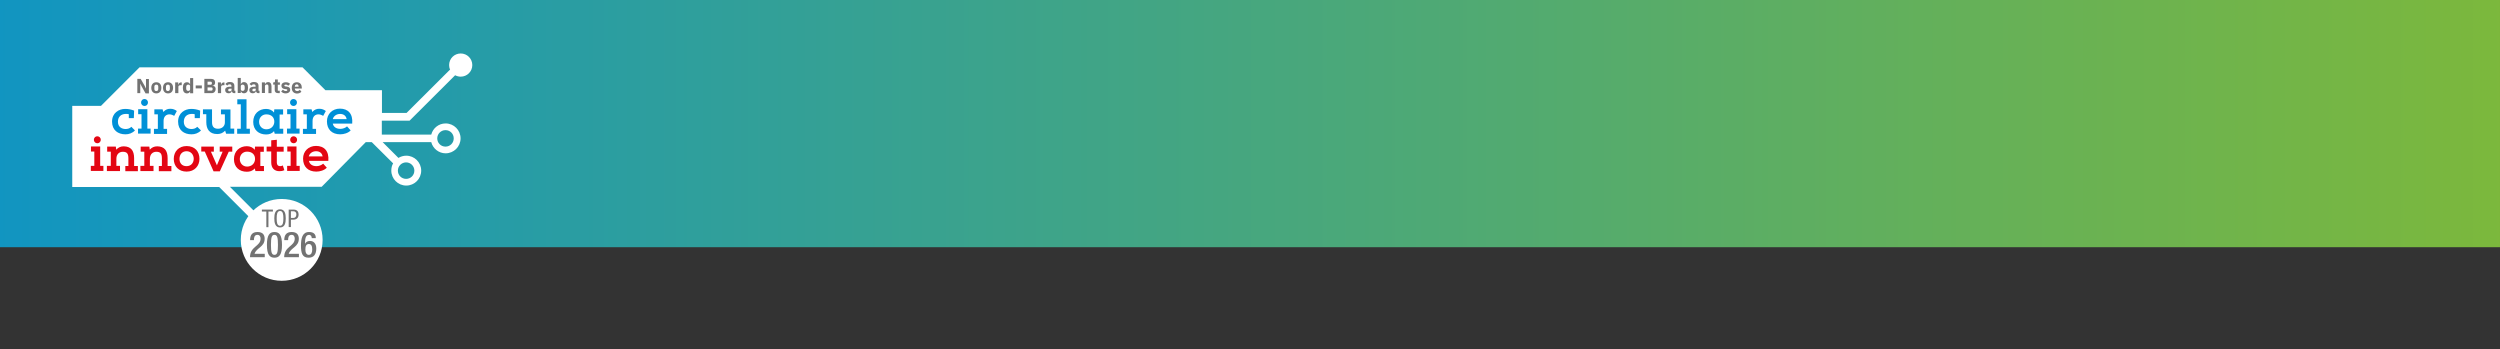 <svg xmlns="http://www.w3.org/2000/svg" xmlns:xlink="http://www.w3.org/1999/xlink" id="Laag_1" data-name="Laag 1" viewBox="0 0 1790.45 250"><rect x="0" y="0" width="1790.45" height="250" fill="#333333" stroke="none"/><defs><style>      .cls-1 {        fill: #727272;      }      .cls-2 {        fill: url(#Naamloos_verloop_3);        isolation: isolate;      }      .cls-3 {        fill: #fff;      }      .cls-4 {        fill: none;      }      .cls-5 {        fill: #e30613;      }      .cls-6 {        fill: #0090d7;      }      .cls-7 {        clip-path: url(#clippath);      }    </style><clipPath id="clippath"><rect class="cls-4" x="-.02" width="1790.46" height="250"></rect></clipPath><linearGradient id="Naamloos_verloop_3" data-name="Naamloos verloop 3" x1="-4.54" y1="86.56" x2="1796.67" y2="86.56" gradientUnits="userSpaceOnUse"><stop offset="0" stop-color="#1195c1"></stop><stop offset="1" stop-color="#7cb83c"></stop></linearGradient></defs><g class="cls-7"><g><rect class="cls-2" x="-4.54" y="-3.93" width="1801.22" height="180.97"></rect><rect class="cls-4" x="283.15" y="19.1" width="208" height="129.9"></rect><g><g><circle class="cls-3" cx="201.75" cy="171.8" r="29.3"></circle><g><path class="cls-1" d="M192.35,162.7h-1.6v-11.2h-3.2v-1.4h7.9v1.4h-3.2v11.2h.1Z"></path><path class="cls-1" d="M204.65,156.4c0,3.2-.6,6.5-4.1,6.5s-4.1-3.4-4.1-6.5.6-6.5,4.1-6.5,4.1,3.3,4.1,6.5ZM198.15,156.4c0,2.9.3,5.3,2.4,5.3s2.4-2.4,2.4-5.3-.3-5.3-2.4-5.3c-2.1.1-2.4,2.4-2.4,5.3Z"></path><path class="cls-1" d="M206.75,150.1h3.2c1.1,0,3.9,0,3.9,3.6,0,2.3-1.5,3.6-3.6,3.6h-1.9v5.3h-1.6v-12.5h0ZM208.25,156.1h1.9c1.1,0,2.1-.8,2.1-2.5,0-1.4-.7-2.3-2.2-2.3h-1.7v4.8h-.1Z"></path></g></g><g><path class="cls-4" d="M284.95,122.2c0,3.3,2.6,5.9,5.9,5.9s5.9-2.6,5.9-5.9-2.6-5.9-5.9-5.9-5.9,2.7-5.9,5.9Z"></path><path class="cls-4" d="M319.05,105c3.3,0,5.9-2.6,5.9-5.9s-2.6-5.9-5.9-5.9-5.9,2.6-5.9,5.9,2.7,5.9,5.9,5.9Z"></path><path class="cls-3" d="M184.15,153.3l-15.3-15.3-4.2-4.2h65.7l31.6-32h4.3l15.3,15.2c-.9,1.5-1.3,3.3-1.3,5.2,0,5.9,4.8,10.7,10.7,10.7s10.7-4.8,10.7-10.7-4.8-10.7-10.7-10.7c-2,0-4,.6-5.6,1.6l-11.3-11.3h34.8c1.2,4.6,5.4,8,10.3,8,5.9,0,10.7-4.8,10.7-10.7s-4.8-10.7-10.7-10.7c-5,0-9.1,3.4-10.3,8h-35.4v-10h19.9l32.6-32.5c1.2.6,2.5,1,4,1,4.6,0,8.3-3.7,8.3-8.3s-3.7-8.3-8.3-8.3-8.3,3.7-8.3,8.3c0,1.1.2,2.2.7,3.2l-31.2,31.1h-17.6v-16.3h-40.5l-16.4-16.4h-116.7l-27.6,27.6h-20.6v58.1h105.2l4.2,4.2,19.1,19.1M290.85,116.3c3.2,0,5.9,2.6,5.9,5.9s-2.6,5.9-5.9,5.9-5.9-2.6-5.9-5.9,2.7-5.9,5.9-5.9ZM319.05,93.2c3.3,0,5.9,2.6,5.9,5.9s-2.6,5.9-5.9,5.9-5.9-2.6-5.9-5.9,2.7-5.9,5.9-5.9Z"></path></g><g><path class="cls-1" d="M101.45,61.9l-1-2.1h0v6.9h-2.1v-10.2h2.4l2.8,4.9,1,2.1h0v-6.9h2.1v10.3h-2.4l-2.8-5Z"></path><path class="cls-1" d="M108.35,62.9c0-2.5,1.4-4,3.6-4s3.6,1.5,3.6,4-1.4,4-3.6,4-3.6-1.5-3.6-4ZM113.35,63.7v-1.6c0-1-.5-1.5-1.4-1.5s-1.4.6-1.4,1.5v1.6c0,1,.5,1.5,1.4,1.5s1.4-.6,1.4-1.5Z"></path><path class="cls-1" d="M116.75,62.9c0-2.5,1.4-4,3.6-4s3.6,1.5,3.6,4-1.4,4-3.6,4-3.6-1.5-3.6-4ZM121.65,63.7v-1.6c0-1-.5-1.5-1.4-1.5s-1.4.6-1.4,1.5v1.6c0,1,.5,1.5,1.4,1.5s1.4-.6,1.4-1.5Z"></path><path class="cls-1" d="M125.45,66.7v-7.7h2.2v1.7h.1c.2-.9.8-1.7,2-1.7h.4v2h-.5c-1.3,0-1.9.3-1.9,1.2v4.5h-2.3Z"></path><path class="cls-1" d="M136.15,65.4h0c-.3.8-1.1,1.5-2.2,1.5-2,0-3-1.4-3-4s1-4,3-4c1,0,1.9.6,2.1,1.5h.1v-4.5h2.2v10.9h-2.2v-1.4h0ZM136.15,64v-2.3c0-.7-.6-1.1-1.4-1.1s-1.4.6-1.4,1.6v1.3c0,1,.6,1.6,1.4,1.6s1.4-.4,1.4-1.1Z"></path><path class="cls-1" d="M140.15,63.3v-2.1h4.4v2.1h-4.4Z"></path><path class="cls-1" d="M146.35,56.5h5c1.7,0,2.7,1,2.7,2.6s-.9,2.2-1.9,2.2v.1c1,0,2.3.6,2.3,2.4,0,1.6-1.1,2.9-2.7,2.9h-5.4v-10.2h0ZM148.65,60.7h2.2c.6,0,.9-.4.9-.9v-.4c0-.6-.4-.9-.9-.9h-2.2v2.2ZM148.65,64.9h2.6c.6,0,1-.3,1-.9v-.5c0-.6-.4-.9-1-.9h-2.6v2.3Z"></path><path class="cls-1" d="M156.05,66.7v-7.7h2.2v1.7h.1c.2-.9.8-1.7,2-1.7h.4v2h-.5c-1.3,0-1.9.3-1.9,1.2v4.5h-2.3Z"></path><path class="cls-1" d="M167.55,66.7c-.8,0-1.3-.5-1.5-1.4h-.1c-.2,1-1.1,1.5-2.3,1.5-1.5,0-2.4-.9-2.4-2.3,0-1.6,1.3-2.4,3.3-2.4h1.2v-.5c0-.8-.4-1.2-1.3-1.2s-1.3.4-1.7.9l-1.3-1.1c.6-.9,1.5-1.5,3.1-1.5,2.2,0,3.3,1,3.3,2.8v3.5h.7v1.7s-1,0-1,0ZM165.85,64.4v-.9h-1.1c-.8,0-1.3.3-1.3.9v.2c0,.6.4.8,1,.8.8,0,1.4-.3,1.4-1h0Z"></path><path class="cls-1" d="M170.25,55.8h2.2v4.5h.1c.2-.9,1.1-1.5,2.1-1.5,2,0,3,1.4,3,4s-1,4-3,4c-1,0-1.9-.6-2.1-1.5h-.1v1.3h-2.2v-10.8ZM175.25,63.5v-1.3c0-1-.6-1.6-1.4-1.6s-1.4.4-1.4,1.1v2.3c0,.7.6,1.1,1.4,1.1s1.4-.6,1.4-1.6Z"></path><path class="cls-1" d="M184.85,66.7c-.8,0-1.3-.5-1.5-1.4h-.1c-.2,1-1.1,1.5-2.3,1.5-1.5,0-2.4-.9-2.4-2.3,0-1.6,1.3-2.4,3.3-2.4h1.2v-.5c0-.8-.4-1.2-1.3-1.2s-1.3.4-1.7.9l-1.3-1.1c.6-.9,1.5-1.5,3.1-1.5,2.2,0,3.3,1,3.3,2.8v3.5h.7v1.7s-1,0-1,0ZM183.15,64.4v-.9h-1.1c-.8,0-1.3.3-1.3.9v.2c0,.6.4.8,1,.8.8,0,1.4-.3,1.4-1h0Z"></path><path class="cls-1" d="M187.55,66.7v-7.7h2.2v1.3h.1c.3-.8.9-1.5,2.2-1.5,1.6,0,2.4,1.1,2.4,3.1v4.8h-2.2v-4.7c0-1-.3-1.5-1.1-1.5-.7,0-1.4.4-1.4,1.1v5h-2.2v.1Z"></path><path class="cls-1" d="M199.05,66.7c-1.5,0-2.3-.8-2.3-2.3v-3.8h-1.1v-1.6h.5c.6,0,.8-.3.8-.8v-1.3h2v2.1h1.5v1.7h-1.5v4.3h1.4v1.7h-1.3,0Z"></path><path class="cls-1" d="M201.35,65.5l1.3-1.3c.5.6,1.2,1,2,1,.9,0,1.1-.3,1.1-.7s-.2-.6-.8-.6l-.8-.1c-1.8-.2-2.6-1-2.6-2.4,0-1.5,1.2-2.5,3-2.5,1.6,0,2.4.4,3.2,1.2l-1.3,1.3c-.5-.5-1.1-.8-1.8-.8s-1,.3-1,.6c0,.4.2.6.8.7l.9.1c1.7.2,2.5,1,2.5,2.3,0,1.5-1.3,2.6-3.3,2.6-1.4,0-2.4-.5-3.2-1.4h0Z"></path><path class="cls-1" d="M208.95,62.9c0-2.4,1.3-4,3.6-4,2.6,0,3.6,1.9,3.6,3.9v.6h-5v.1c0,1,.5,1.7,1.7,1.7.9,0,1.4-.4,1.9-.9l1.1,1.4c-.7.8-1.8,1.3-3.2,1.3-2.4-.1-3.7-1.7-3.7-4.1h0ZM211.15,62v.1h2.7v-.1c0-.9-.4-1.6-1.3-1.6-.8,0-1.4.7-1.4,1.6Z"></path></g><g><path class="cls-5" d="M71.75,104.9v13.9h2.3v3.6h-9v-3.6h2.5v-10.3h-2.4v-3.6h6.6ZM67.25,100.1c0-1.6,1.2-2.5,2.4-2.5,1.3,0,2.5.9,2.5,2.5s-1.2,2.5-2.4,2.5c-1.3,0-2.5-.9-2.5-2.5Z"></path><path class="cls-5" d="M83.35,118.8h2.6v3.7h-9.4v-3.7h2.8v-10.2h-2.6v-3.6h6.2l.3,2.2c1.5-1.6,3.1-2.4,5.4-2.4,5,.1,7.4,2.9,7.4,8.5v5.6h2.7v3.7h-9v-3.7h2.2v-5.5c0-3.2-.9-4.7-4-4.7-2.5,0-4.6,1.7-4.6,5v5.1Z"></path><path class="cls-5" d="M107.35,118.8h2.6v3.7h-9.4v-3.7h2.8v-10.2h-2.6v-3.6h6.2l.3,2.2c1.5-1.6,3.1-2.4,5.4-2.4,5,.1,7.4,2.9,7.4,8.5v5.6h2.7v3.7h-9v-3.7h2.2v-5.5c0-3.2-.9-4.7-4-4.7-2.5,0-4.6,1.7-4.6,5v5.1Z"></path><path class="cls-5" d="M133.65,104.6c5.9,0,9.2,3.9,9.2,9.2,0,5-3.5,9.1-9.2,9.1s-9.2-3.8-9.2-9.1,3.6-9.2,9.2-9.2ZM133.65,108.3c-3.2,0-5.1,2.3-5.1,5.5,0,2.8,1.6,5.2,5,5.2s5.1-2.4,5.2-5.2c0-3.1-2.1-5.5-5.1-5.5h0Z"></path><path class="cls-5" d="M146.65,108.5h-2.5v-3.5h9v3.6h-2.1l4.3,9.8,4.1-9.8h-2.1v-3.6h9v3.6h-2.5l-6.4,14.1h-4.5l-6.3-14.2Z"></path><path class="cls-5" d="M189.05,118.9v3.6h-6.1l-.5-1.9c-1.6,1.9-3.6,2.4-5.7,2.4-5.2,0-9.2-3.2-9.2-9s4.1-9.3,9.2-9.3c2.4,0,4.4.9,5.7,2.6l.2-2.3h6.3v3.7h-2.5v10.2h2.6ZM171.75,113.9c0,3.1,2.2,5.4,5.2,5.4,3.4,0,5.5-2.3,5.7-5.1.2-3.1-1.8-5.6-5.7-5.6-2.9,0-5.2,2.2-5.2,5.3Z"></path><path class="cls-5" d="M198.25,100.1v5h4.9v3.5h-4.9v7.8c0,1.7.9,2.6,2.3,2.6.7,0,1.3-.1,2-.5l1.1,3.4c-1.2.5-2,.7-3.3.7-3.8.1-6.1-2.2-6.1-6.3v-7.8h-3.3v-3.5h3.3v-4.5s4-.4,4-.4Z"></path><path class="cls-5" d="M212.35,104.9v13.9h2.3v3.6h-9v-3.6h2.5v-10.3h-2.4v-3.6h6.6,0ZM207.85,100.1c0-1.6,1.2-2.5,2.4-2.5,1.3,0,2.5.9,2.5,2.5s-1.2,2.5-2.4,2.5c-1.3,0-2.5-.9-2.5-2.5Z"></path><path class="cls-5" d="M234.05,120.1c-1.8,1.9-4.9,2.8-7.5,2.8-5.9,0-9.5-3.5-9.5-9.3,0-5.2,3.8-9.1,9.3-9.1,5.8,0,9.4,3.6,8.8,10.7h-13.9c.4,2.3,2.4,3.8,5.4,3.8,1.7,0,3.7-.7,4.8-1.8l2.6,2.9h0ZM231.05,112c-.4-2.4-2.2-3.7-4.7-3.7-2.3,0-4.6,1.3-5.2,3.7h9.9Z"></path></g><g><path class="cls-6" d="M96.65,93.4c-1.9,2-4.3,2.8-6.8,2.8-5.3,0-9.6-2.9-9.6-9.1s4.8-9.1,9.4-9.1c2.3,0,4.3.4,6.4,1.2l-.2,5.4h-3.6v-2.8c-.8-.2-1.6-.3-2.4-.2-3.1.1-5.4,2-5.4,5.6,0,4,3.1,5.2,5.5,5.2,1.4,0,3.1-.4,4.1-1.6l2.6,2.6Z"></path><path class="cls-6" d="M105.55,78.2v13.9h2.3v3.6h-9v-3.6h2.5v-10.3h-2.4v-3.6h6.6ZM101.05,73.4c0-1.6,1.2-2.5,2.4-2.5,1.3,0,2.5.9,2.5,2.5s-1.2,2.5-2.4,2.5c-1.3,0-2.5-.9-2.5-2.5Z"></path><path class="cls-6" d="M113.05,81.9h-2.5v-3.6h5.9l.5,1.9c1.7-1.9,3.4-2.3,5.1-2.3,1.9,0,3.4.7,4.6,1.6l-1.9,3.5c-1.1-.7-2.3-1.1-3.4-1.1-2.3,0-4.2,1.5-4.2,4.7v5.7h2.5v3.6h-9.4v-3.6h2.8v-10.4h0Z"></path><path class="cls-6" d="M143.95,93.4c-1.9,2-4.3,2.8-6.8,2.8-5.3,0-9.6-2.9-9.6-9.1s4.8-9.1,9.4-9.1c2.3,0,4.3.4,6.4,1.2l-.2,5.4h-3.7v-2.8c-.8-.2-1.6-.3-2.4-.2-3.1.1-5.4,2-5.4,5.6,0,4,3.1,5.2,5.5,5.2,1.4,0,3.1-.4,4.1-1.6l2.7,2.6Z"></path><path class="cls-6" d="M165.15,92.1h2.6v3.7h-5.8l-.7-2.2c-1.9,1.9-3.7,2.4-5.7,2.4-5.5,0-7.8-3.5-7.8-8.5v-5.7h-2.4v-3.5h6.5v9.2c0,2.9,1.1,4.7,4.3,4.7,3,0,4.9-2,4.9-4.5v-5.8h-2.8v-3.5h6.8v13.7h.1,0Z"></path><path class="cls-6" d="M169.95,71.1h6.6v21.1h2.4v3.6h-9.1v-3.6h2.6v-17.5h-2.5v-3.6Z"></path><path class="cls-6" d="M202.85,92.2v3.6h-6.1l-.5-1.9c-1.6,1.9-3.6,2.4-5.7,2.4-5.2,0-9.2-3.2-9.2-9s4.1-9.3,9.2-9.3c2.4,0,4.4.9,5.7,2.6l.2-2.3h6.3v3.7h-2.5v10.2h2.6ZM185.55,87.2c0,3.1,2.2,5.4,5.2,5.4,3.4,0,5.5-2.3,5.7-5.1.2-3.1-1.8-5.6-5.7-5.6-2.9,0-5.2,2.2-5.2,5.3Z"></path><path class="cls-6" d="M212.25,78.2v13.9h2.3v3.6h-9v-3.6h2.5v-10.3h-2.4v-3.6h6.6,0ZM207.75,73.4c0-1.6,1.2-2.5,2.4-2.5,1.3,0,2.5.9,2.5,2.5s-1.2,2.5-2.4,2.5c-1.3,0-2.5-.9-2.5-2.5Z"></path><path class="cls-6" d="M219.75,81.9h-2.5v-3.6h5.9l.5,1.9c1.7-1.9,3.4-2.3,5.1-2.3,1.9,0,3.4.7,4.6,1.6l-1.9,3.5c-1.1-.7-2.3-1.1-3.4-1.1-2.3,0-4.2,1.5-4.2,4.7v5.7h2.5v3.6h-9.4v-3.6h2.8v-10.4h0Z"></path><path class="cls-6" d="M251.15,93.4c-1.8,1.9-4.9,2.8-7.5,2.8-5.9,0-9.5-3.5-9.5-9.3,0-5.2,3.8-9.1,9.3-9.1,5.8,0,9.4,3.6,8.8,10.7h-13.9c.4,2.3,2.4,3.8,5.4,3.8,1.7,0,3.7-.7,4.8-1.8l2.6,2.9ZM248.25,85.3c-.4-2.4-2.2-3.7-4.7-3.7-2.3,0-4.6,1.3-5.2,3.7h9.9Z"></path></g></g><g><path class="cls-1" d="M189.6,184.2h-10.55c0-7.85,7.57-7.67,7.57-13.28,0-1.48-.64-2.73-2.24-2.73-2.17,0-2.52,1.94-2.52,3.77h-2.75c0-3.59,1.48-5.81,5.33-5.81s5.1,2.19,5.1,4.82c0,5.99-5.86,6.37-7.24,10.78h7.31v2.45h0Z"></path><path class="cls-1" d="M196.56,166.16c3.47,0,5.4,2.19,5.4,9.2s-1.94,9.2-5.4,9.2-5.4-2.19-5.4-9.2,1.94-9.2,5.4-9.2ZM196.56,182.52c1.99,0,2.5-1.91,2.5-7.16s-.51-7.16-2.5-7.16-2.5,1.91-2.5,7.16.51,7.16,2.5,7.16Z"></path><path class="cls-1" d="M214.07,184.2h-10.55c0-7.85,7.57-7.67,7.57-13.28,0-1.48-.64-2.73-2.24-2.73-2.17,0-2.52,1.94-2.52,3.77h-2.75c0-3.59,1.48-5.81,5.33-5.81s5.1,2.19,5.1,4.82c0,5.99-5.86,6.37-7.24,10.78h7.31v2.45h0Z"></path><path class="cls-1" d="M223.27,170.54c0-1.04-.48-2.34-1.94-2.34-2.73,0-2.88,3.59-2.88,6.22l.08.05c.71-1.3,1.94-1.91,3.52-1.91,2.47,0,4.46,1.78,4.46,5.38,0,4.15-1.71,6.62-5.53,6.62-4.56,0-5.43-3.46-5.43-8.64s.99-9.76,5.76-9.76c3.16,0,4.87,1.43,4.87,4.38h-2.91ZM221.21,182.52c1.78,0,2.4-1.76,2.4-3.87,0-2.5-.74-3.9-2.4-3.9-2.11,0-2.5,1.86-2.5,4.03s.79,3.75,2.5,3.75h0Z"></path></g></g></g></svg>